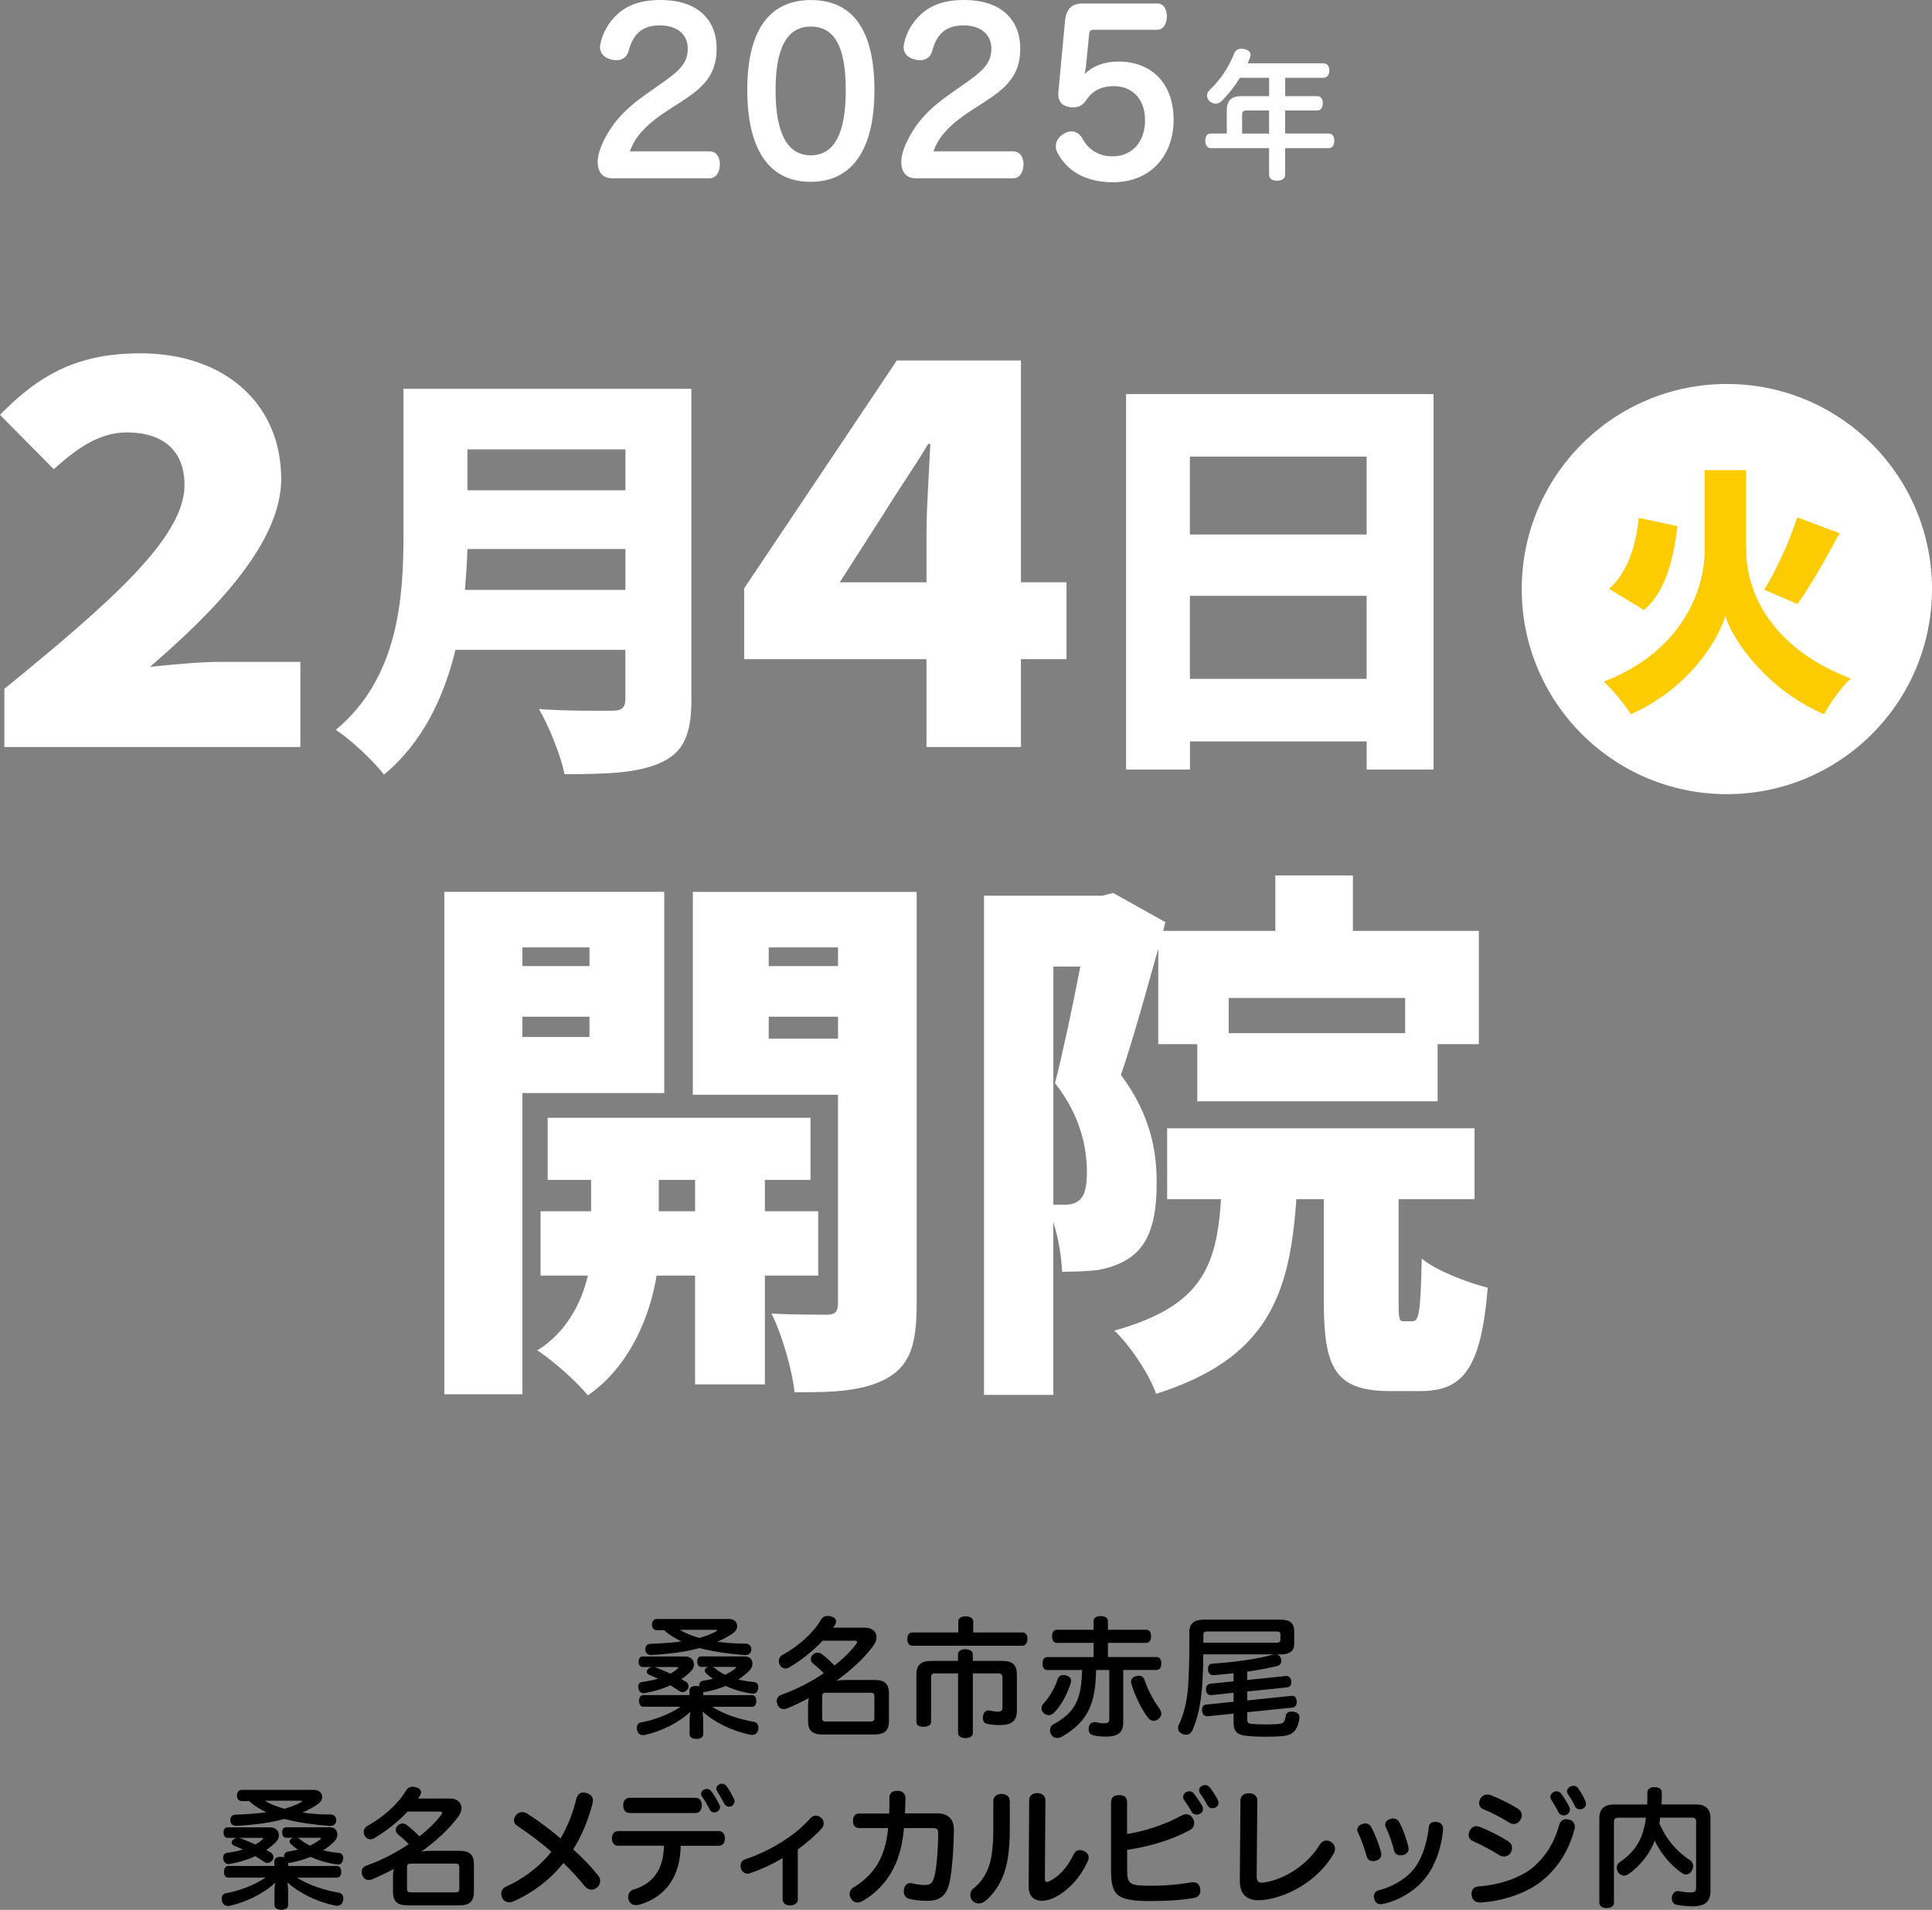 <?xml version="1.0" encoding="UTF-8"?>
<svg id="_レイヤー_2" data-name="レイヤー 2" xmlns="http://www.w3.org/2000/svg" width="327.85" height="324.15" viewBox="0 0 327.85 324.15">
  <rect x="0" y="0" width="327.85" height="324.15" fill="#808080" stroke="none"/>
  <defs>
    <style>
      .cls-1 {
        fill: #fccc00;
      }

      .cls-2 {
        fill: #fff;
      }
    </style>
  </defs>
  <g id="_レイヤー_3" data-name="レイヤー 3">
    <g>
      <g>
        <g>
          <path class="cls-2" d="M120.4,25.69c1.16,0,1.76.96,1.76,2.21s-.6,2.36-1.76,2.36h-16.52c-1.62,0-2.46-1.03-2.46-2.88,0-1.37.84-3.25,1.55-4.47,1.16-2.1,3.06-4.39,6.43-6.75l2.14-1.51c3.37-2.36,5.17-3.65,5.17-6.39,0-2.51-1.9-3.95-4.74-3.95-3.48,0-4.67,2.03-5.31,4.36-.28,1.07-1.12,1.55-2.07,1.55-.28,0-.56-.04-.84-.11-1.12-.26-1.93-.96-1.93-2.1,0-.22.04-.48.11-.78.35-1.51,1.16-3.06,2.21-4.17,1.76-1.96,4.15-3.06,7.98-3.06,5.94,0,9.49,3.06,9.49,8.27,0,4.61-2.5,6.72-6.08,9.04l-2.07,1.33c-3.58,2.33-5.66,4.39-6.57,7.05h13.53Z"/>
          <path class="cls-2" d="M148.38,15.39c0,10.08-3.83,15.47-10.82,15.47s-10.75-5.39-10.75-15.61,3.83-15.24,10.79-15.24,10.79,4.84,10.79,15.39ZM131.61,15.32c0,7.16,1.93,11.04,5.97,11.04s5.94-3.77,5.94-11.07-1.86-10.78-5.94-10.78-5.97,3.73-5.97,10.81Z"/>
          <path class="cls-2" d="M171.92,25.69c1.16,0,1.76.96,1.76,2.21s-.6,2.36-1.76,2.36h-16.52c-1.62,0-2.46-1.03-2.46-2.88,0-1.37.84-3.25,1.55-4.47,1.16-2.1,3.06-4.39,6.43-6.75l2.14-1.51c3.37-2.36,5.17-3.65,5.17-6.39,0-2.51-1.9-3.95-4.74-3.95-3.48,0-4.67,2.03-5.31,4.36-.28,1.07-1.12,1.55-2.07,1.55-.28,0-.56-.04-.84-.11-1.12-.26-1.93-.96-1.93-2.1,0-.22.04-.48.11-.78.35-1.51,1.16-3.06,2.21-4.17,1.76-1.96,4.15-3.06,7.98-3.06,5.94,0,9.49,3.06,9.49,8.27,0,4.61-2.5,6.72-6.08,9.04l-2.07,1.33c-3.58,2.33-5.66,4.39-6.57,7.05h13.53Z"/>
          <path class="cls-2" d="M184.3,11.11c-.04.41-.14.96-.25,1.44,1.51-1.4,3.34-2.1,5.76-2.1,5.69,0,9.35,3.8,9.35,9.89s-3.97,10.59-10.26,10.59c-4.99,0-7.91-2.14-9.42-4.95-.21-.37-.32-.77-.32-1.14,0-.85.53-1.66,1.3-2.1.46-.3.91-.44,1.37-.44.7,0,1.37.37,1.83,1.18.95,1.81,2.71,3.06,5.1,3.06,3.41,0,5.55-2.51,5.55-6.13s-2.14-5.79-5.34-5.79c-2.18,0-3.66.89-4.64,2.36-.53.81-1.2,1.25-2.21,1.25-.14,0-.32,0-.49-.04-1.3-.15-2.04-.89-2.04-2.1v-.33l1.16-12.44c.21-1.77,1.16-2.73,2.92-2.73h12.72c1.09,0,1.62,1,1.62,2.21s-.56,2.25-1.62,2.25h-10.86c-.42,0-.67.22-.7.66l-.53,5.39Z"/>
        </g>
        <path class="cls-2" d="M223.52,16.32c.62,0,.95.48.95,1.19s-.33,1.24-.95,1.24h-5.44v3.91h7.42c.6,0,.93.52.93,1.22,0,.74-.33,1.26-.93,1.26h-7.42v4.58c0,.6-.57.95-1.36.95s-1.36-.36-1.36-.95v-4.58h-9.9c-.62,0-.93-.55-.93-1.26s.31-1.22.93-1.22h2.72v-3.96c0-1.62.79-2.38,2.41-2.38h4.77v-3.12h-4.96c-.88,1.46-1.91,2.77-3.05,3.91-.33.33-.72.48-1.07.48s-.69-.14-.98-.38c-.31-.29-.48-.62-.48-.98,0-.31.12-.62.41-.91,1.88-1.81,3.27-3.84,4.2-6.25.24-.55.6-.79,1.19-.79.17,0,.33.02.55.05.67.14,1.03.48,1.03.98,0,.17-.05.36-.12.57-.12.29-.24.57-.36.86h12.83c.67,0,1.03.5,1.03,1.22s-.36,1.24-1.03,1.24h-6.46v3.12h5.44ZM215.36,22.66v-3.91h-3.84c-.5,0-.74.17-.74.72v3.2h4.58Z"/>
      </g>
      <g>
        <g>
          <path class="cls-2" d="M88.65,185.52v51.13h-13.25v-85.28h37.32v34.15h-24.07ZM88.65,160.8v3.17h11.38v-3.17h-11.38ZM100.03,176.01v-3.45h-11.38v3.45h11.38ZM129.8,216.5v18.47h-11.85v-18.47h-6.53c-1.03,6.44-4.29,15.21-11.66,20.34-1.87-2.33-5.88-5.88-8.58-7.65,5.04-3.08,7.56-8.3,8.58-12.69h-8.03v-10.92h8.58v-5.32h-7.37v-10.54h44.6v10.54h-7.74v5.32h9.05v10.92h-9.05ZM117.95,205.58v-5.32h-6.16v5.32h6.16ZM155.55,221.45c0,6.44-1.03,10.08-4.76,12.32-3.83,2.24-8.77,2.61-15.96,2.52-.37-3.64-2.15-9.89-3.92-13.34,3.55.19,8.02.19,9.42.19s1.87-.56,1.87-1.87v-35.46h-24.63v-34.43h37.98v70.07ZM130.45,160.8v3.17h11.76v-3.17h-11.76ZM142.21,176.29v-3.73h-11.76v3.73h11.76Z"/>
          <path class="cls-2" d="M196.56,160.98c-2.05,7.28-4.29,15.49-6.35,21.46,5.13,6.9,6.07,13.06,6.07,18.29,0,6.53-1.31,10.45-4.48,12.69-1.59,1.12-3.45,1.77-5.6,2.15-1.59.19-3.73.28-5.97.28-.09-2.33-.56-5.6-1.49-8.4v29.3h-11.76v-84.72h20.06l1.86-.47,8.86,4.95-.37,1.49h19.03v-9.42h13.16v9.42h21.37v19.22h-7v9.7h-40.78v-9.7h-6.62v-16.24ZM178.74,204.47h1.96c.93,0,1.77-.19,2.43-.75.93-.75,1.31-2.24,1.31-4.76,0-3.92-.93-9.42-5.41-15.12,1.4-5.5,3.08-13.44,4.29-19.78h-4.57v40.4ZM239.67,224.25c1.12,0,1.4-1.4,1.59-10.64,2.43,2.05,7.84,4.11,11.2,4.95-1.12,13.72-4.2,17.54-11.38,17.54h-5.23c-9.24,0-11.2-3.92-11.2-15.02v-17.54h-4.67c-1.12,16.52-5.04,27.06-23.79,33.03-1.12-3.27-4.48-8.3-7.09-10.73,14.65-4.11,17.36-10.64,18.1-22.3h-9.14v-12.04h52.16v12.04h-12.88v17.45c0,2.99.09,3.27.93,3.27h1.4ZM208.5,169.38v5.97h29.95v-5.97h-29.95Z"/>
        </g>
        <g>
          <g>
            <path class="cls-2" d="M.74,116.92c17.8-14.54,30.57-25.63,30.57-34.58,0-5.96-3.73-8.95-9.79-8.95-4.94,0-8.85,3.08-12.4,6.24L0,70.41c6.99-7.18,13.61-10.44,23.86-10.44,14.07,0,23.86,8.39,23.86,21.34,0,10.72-11.09,22.27-22.28,31.87,3.64-.37,8.48-.84,11.74-.84h13.79v14.45H.74v-9.88Z"/>
            <path class="cls-2" d="M117.33,118.76c0,5.93-1.37,8.89-5.06,10.62-3.83,1.81-9.11,2.02-16.48,2.02-.58-3.11-2.67-8.24-4.34-11.06,4.62.36,10.7.29,12.43.29s2.24-.58,2.24-2.02v-8.31h-28.83c-1.95,8.02-5.56,15.75-12.14,21.17-1.59-2.17-5.85-6.14-8.17-7.59,10.62-8.82,11.49-22.33,11.49-33.1v-24.79h48.85v52.75ZM106.13,100.12v-6.94h-26.81c-.07,2.17-.22,4.55-.43,6.94h27.24ZM79.32,76.27v6.94h26.81v-6.94h-26.81Z"/>
            <path class="cls-2" d="M157.22,111.88h-30.94v-12.02l25.91-38.68h21.06v37.65h7.73v13.05h-7.73v14.91h-16.03v-14.91ZM157.22,98.83v-8.29c0-4.38.47-10.9.65-15.19h-.37c-2.24,3.82-5.03,7.74-7.36,11.56l-7.64,11.93h14.73Z"/>
            <path class="cls-2" d="M243.26,66.88v63.73h-11.34v-4.77h-29.99v4.77h-10.84v-63.73h52.17ZM201.92,77.5v13.22h29.99v-13.22h-29.99ZM231.91,115.22v-14.09h-29.99v14.09h29.99Z"/>
          </g>
          <g>
            <circle class="cls-2" cx="293.04" cy="99.98" r="34.81"/>
            <path class="cls-1" d="M296.32,93.39c0,7.67,4.79,16.85,17.73,21.77-1.51,1.42-3.55,4.21-4.52,6.07-9.4-4.03-15.34-12.19-16.76-16.67-1.37,4.66-6.74,12.59-16.05,16.67-.84-1.46-3.15-4.26-4.57-5.54,12.55-4.79,17.11-14.76,17.11-22.25v-13.65h7.05v13.61ZM284.66,89.31c-.75,5.72-1.95,10.95-5.67,14.23l-5.94-3.59c3.06-2.75,4.48-6.96,5.05-12.06l6.56,1.42ZM312.15,90.51c-2.35,4.39-4.96,9-7.14,12.01l-5.63-2.44c2.04-3.28,4.34-8.29,5.59-12.28l7.18,2.7Z"/>
          </g>
        </g>
      </g>
      <g>
        <path d="M119.34,287.71h8.25c.48,0,.75.37.75.99s-.26.99-.75.99h-6.75c1.96,1.25,4.6,2.13,7.11,2.55.46.07.75.48.75.99,0,.11-.02.24-.04.37-.13.57-.53.86-1.01.86-.09,0-.2,0-.29-.02-3.06-.62-6.09-2.09-8.14-3.94.07.51.11,1.03.11,1.67v2.16c0,.51-.42.81-1.17.81-.7,0-1.14-.31-1.14-.81v-2.16c0-.62.04-1.17.15-1.65-1.89,1.8-4.88,3.32-7.81,3.96-.09.02-.18.02-.26.02-.46,0-.84-.29-.99-.84-.02-.13-.04-.26-.04-.4,0-.51.29-.88.7-.92,2.42-.44,4.86-1.41,6.73-2.66h-6.29c-.48,0-.77-.35-.77-.99,0-.59.29-.99.77-.99h7.79v-.79c0-.51.42-.75,1.01-.75.24,0,.46.02.66.07-.02-.07-.02-.11-.02-.18,0-.42.26-.73.7-.79.57-.09,1.12-.2,1.65-.33-.44-.29-.84-.62-1.19-.95-.15-.13-.22-.29-.22-.44,0-.22.15-.42.44-.55.07-.02.11-.04.18-.07h-1.19c-.46,0-.7-.37-.7-.92s.24-.86.7-.86h7.39c.86,0,1.28.57,1.28,1.21,0,.42-.18.86-.53,1.21-.57.55-1.19,1.06-1.87,1.5.84.2,1.72.35,2.6.42.51.04.79.37.79.88,0,.07,0,.15-.02.22-.09.59-.42.88-.86.88-.07,0-.13,0-.22-.02-1.56-.22-3.08-.66-4.42-1.28-.99.4-2.11.73-3.39.99-.07.02-.13.02-.2.02-.09,0-.15-.02-.22-.02v.55ZM109.07,282.93c-.44,0-.7-.37-.7-.92s.26-.86.7-.86h7.22c.97,0,1.47.64,1.47,1.34,0,.4-.15.81-.48,1.12-.48.51-1.06.97-1.65,1.39.26.15.55.31.81.46.24.15.4.46.4.75,0,.18-.04.35-.15.48-.24.33-.57.51-.88.51-.15,0-.31-.04-.46-.15-.55-.35-1.08-.7-1.58-1.01-1.34.62-2.82,1.06-4.33,1.32-.07.02-.13.02-.2.02-.44,0-.81-.26-.9-.79-.04-.11-.04-.2-.04-.31,0-.44.24-.73.64-.79,1.01-.15,1.91-.33,2.73-.57-.46-.22-.95-.44-1.45-.64-.31-.11-.46-.33-.46-.55,0-.15.07-.31.22-.46.2-.2.44-.29.68-.33h-1.56ZM123.74,274.79c.88,0,1.36.57,1.36,1.21,0,.37-.18.77-.57,1.08-.7.55-1.69,1.08-2.79,1.56,1.5.22,3.1.33,4.78.33.62,0,.97.42.97.95v.09c-.04.64-.51.9-1.03.9h-.13c-2.55-.2-5.35-.57-7.63-1.19-2.38.66-4.97.99-8.12,1.17h-.07c-.51,0-.97-.26-.99-.9v-.11c0-.57.33-.86.9-.88,1.96-.07,3.7-.2,5.21-.4-1.06-.51-2.07-1.14-2.95-1.91h-1.23c-.53,0-.81-.42-.81-.95s.29-.95.81-.95h12.3ZM110.98,282.93c.09.02.18.04.26.07.79.29,1.65.66,2.53,1.06.42-.22.79-.48,1.14-.79.13-.11.2-.2.2-.24,0-.07-.11-.09-.33-.09h-3.81ZM115.4,276.64c1.01.64,2.13,1.03,3.28,1.36,1.03-.29,1.96-.64,2.75-1.06.18-.09.26-.18.26-.22,0-.07-.11-.09-.33-.09h-5.96ZM120.93,282.93c.15.04.26.11.37.2.48.42,1.08.79,1.74,1.12.64-.29,1.21-.64,1.74-1.06.09-.07.13-.13.13-.18,0-.07-.09-.09-.24-.09h-3.74Z"/>
        <path d="M137.13,289.29c0-.42.04-.77.15-1.1-1.21.66-2.46,1.25-3.7,1.78-.2.07-.4.11-.57.11-.48,0-.92-.29-1.1-.84-.07-.18-.11-.37-.11-.53,0-.48.29-.9.79-1.06,2.55-.9,5.02-2.18,7.2-3.65-.59-.62-1.23-1.19-1.85-1.69-.24-.22-.35-.46-.35-.73,0-.29.15-.57.4-.79.22-.2.48-.29.75-.29s.55.09.79.31c.73.55,1.41,1.19,2.09,1.87,1.45-1.14,2.71-2.38,3.63-3.59.13-.18.2-.31.2-.4,0-.15-.15-.22-.44-.22h-5.41c-1.58,1.69-3.56,3.28-5.68,4.53-.2.11-.42.18-.62.18-.4,0-.75-.2-.99-.64-.11-.2-.15-.42-.15-.62,0-.42.22-.79.59-1.01,2.71-1.47,5.24-3.72,6.58-6.01.26-.44.66-.64,1.1-.64.2,0,.4.02.59.09.55.13.86.44.86.86,0,.18-.07.37-.2.57-.09.15-.2.33-.31.48h5.41c1.25,0,1.96.7,1.96,1.63,0,.44-.18.95-.55,1.45-1.54,2.09-3.74,4.11-6.27,5.94.53-.11,1.12-.15,1.65-.15h4.84c1.76,0,2.44.73,2.44,2.22v4.8c0,1.5-.7,2.24-2.44,2.24h-8.87c-1.74,0-2.42-.75-2.42-2.24v-2.88ZM147.72,292.18c.46,0,.66-.11.66-.59v-3.67c0-.48-.2-.62-.66-.62h-7.55c-.44,0-.66.13-.66.62v3.65c0,.51.22.62.66.62h7.55Z"/>
        <path d="M173.47,277.06c.57,0,.88.44.88,1.1s-.31,1.17-.88,1.17h-18.64c-.55,0-.86-.46-.86-1.14s.31-1.12.86-1.12h7.79v-1.87c0-.55.48-.86,1.25-.86s1.28.31,1.28.86v1.87h8.32ZM170.1,281.9c1.74,0,2.46.73,2.46,2.27v6.18c0,1.72-.88,2.44-2.86,2.44-.75,0-1.58-.04-2.22-.22-.44-.09-.7-.46-.7-1.01,0-.11.02-.24.04-.37.15-.59.44-.88.88-.88.09,0,.18,0,.26.02.37.09.86.18,1.34.18.68,0,.81-.18.81-.77v-4.99c0-.57-.2-.73-.77-.73h-4.25v10.12c0,.53-.51.86-1.28.86-.73,0-1.23-.33-1.23-.86v-10.12h-3.81c-.57,0-.77.15-.77.73v7.52c0,.53-.53.81-1.3.81s-1.19-.29-1.19-.81v-8.1c0-1.54.75-2.27,2.55-2.27h4.51v-1.14c0-.51.51-.84,1.23-.84.77,0,1.28.33,1.28.84v1.14h5Z"/>
        <path d="M181.76,285.27c0,.13-.02.26-.07.4-.59,1.91-1.61,3.81-2.84,5.04-.24.24-.57.4-.9.4-.29,0-.57-.11-.84-.35-.24-.22-.37-.53-.37-.84,0-.26.09-.53.31-.75,1.01-1.1,1.91-2.57,2.42-4.14.15-.48.51-.73,1.01-.73.13,0,.26.02.42.07.57.15.86.46.86.9ZM185.57,278.84h-6.23c-.53,0-.81-.44-.81-1.12s.29-1.1.81-1.1h6.23v-1.45c0-.55.44-.88,1.21-.88s1.23.33,1.23.88v1.45h6.51c.53,0,.81.44.81,1.1s-.29,1.12-.81,1.12h-6.51v2.4h8.25c.53,0,.81.44.81,1.1s-.29,1.1-.81,1.1h-5.65v8.89c0,1.67-.84,2.42-2.9,2.42-.79,0-1.54-.07-2.18-.22-.53-.13-.79-.48-.79-1.03,0-.09,0-.2.02-.31.09-.55.46-.9.95-.9.09,0,.15,0,.24.02.42.09.9.18,1.34.18.77,0,.95-.15.95-.81v-8.23h-2.24c-.09,5.74-1.39,8.74-5.76,11.29-.26.15-.57.24-.84.24-.4,0-.75-.15-.99-.55-.13-.2-.22-.48-.22-.77,0-.37.15-.77.57-.99,3.72-2.02,4.77-4.31,4.86-9.22h-5.9c-.53,0-.81-.42-.81-1.1s.29-1.1.81-1.1h7.85v-2.4ZM191.93,285.46c0-.48.31-.84.84-.97.18-.04.35-.07.51-.07.42,0,.77.2.95.75.59,1.78,1.54,3.48,2.55,4.86.18.26.29.55.29.81,0,.35-.18.7-.55.97-.24.18-.48.26-.75.26-.35,0-.73-.2-1.01-.59-1.08-1.47-2.11-3.5-2.75-5.65-.04-.13-.07-.26-.07-.37Z"/>
        <path d="M209.35,283.99c-1.14.13-2.29.24-3.37.33h-.09c-.53,0-.86-.35-.9-.92v-.15c0-.51.22-.84.7-.88,3.78-.24,7.66-.79,10.36-1.54.07-.02.13-.04.2-.04h-12.06c0,1.94-.07,3.96-.22,5.72-.24,2.75-.7,5.06-1.61,7.13-.22.51-.62.79-1.1.79-.2,0-.42-.04-.62-.13-.48-.22-.73-.55-.73-.99,0-.22.04-.44.18-.68.81-1.72,1.32-3.78,1.52-6.31.15-2.16.22-4.84.22-7.99v-1.34c0-1.45.86-2.09,2.42-2.09h13.09c1.52,0,2.29.57,2.29,1.98v2.07c0,1.32-.81,1.85-2.31,1.85h-.68c.33.07.57.26.7.62.07.18.09.35.09.48,0,.46-.29.77-.73.88-1.47.35-3.23.68-5.06.95v1.41l6.64-.68c.44,0,.79.33.84.9v.15c0,.51-.2.81-.68.88l-6.8.7v1.52l7.46-.77c.07-.02.11-.02.15-.02.48,0,.75.35.79.92v.13c0,.51-.2.88-.7.95l-7.7.79v1.19c0,.62.2.77,1.01.81.57.04,1.3.07,2.07.07,1.25,0,2.31-.04,2.68-.15.33-.09.46-.22.59-.53.11-.26.18-.62.22-.86.07-.42.42-.64.97-.64.09,0,.18,0,.29.02.68.09,1.03.42,1.03.95v.09c-.07.77-.26,1.36-.57,1.89-.35.59-.97,1.08-2.13,1.19-.97.11-2.29.13-3.1.13-1.34,0-2.66-.07-3.52-.2-1.41-.22-1.85-.9-1.85-2.22v-1.5l-4.4.44h-.09c-.51,0-.81-.35-.84-.9-.02-.07-.02-.13-.02-.2,0-.51.24-.86.73-.88l4.62-.48v-1.52l-3.78.4h-.04c-.51,0-.81-.33-.86-.88v-.15c0-.46.2-.79.68-.9l4-.42v-1.34ZM216.69,278.8c.4,0,.59-.13.59-.51v-.9c0-.37-.2-.48-.59-.48h-11.82c-.53,0-.66.09-.66.57v1.32h12.48Z"/>
        <path d="M48.9,316.71h8.25c.48,0,.75.37.75.99s-.26.99-.75.99h-6.75c1.96,1.25,4.6,2.13,7.11,2.55.46.07.75.48.75.99,0,.11-.02.24-.04.37-.13.57-.53.86-1.01.86-.09,0-.2,0-.29-.02-3.06-.62-6.09-2.09-8.14-3.94.07.51.11,1.03.11,1.67v2.16c0,.51-.42.81-1.17.81-.7,0-1.14-.31-1.14-.81v-2.16c0-.62.04-1.17.15-1.65-1.89,1.8-4.88,3.32-7.81,3.96-.09.02-.18.02-.26.02-.46,0-.84-.29-.99-.84-.02-.13-.04-.26-.04-.4,0-.51.29-.88.7-.92,2.42-.44,4.86-1.41,6.73-2.66h-6.29c-.48,0-.77-.35-.77-.99,0-.59.29-.99.77-.99h7.79v-.79c0-.51.42-.75,1.01-.75.24,0,.46.02.66.07-.02-.07-.02-.11-.02-.18,0-.42.26-.73.7-.79.57-.09,1.12-.2,1.65-.33-.44-.29-.84-.62-1.19-.95-.15-.13-.22-.29-.22-.44,0-.22.15-.42.44-.55.07-.02.11-.04.18-.07h-1.19c-.46,0-.7-.37-.7-.92s.24-.86.7-.86h7.39c.86,0,1.28.57,1.28,1.21,0,.42-.18.86-.53,1.21-.57.55-1.19,1.06-1.87,1.5.84.2,1.72.35,2.6.42.51.04.79.37.79.88,0,.07,0,.15-.02.22-.09.59-.42.88-.86.88-.07,0-.13,0-.22-.02-1.56-.22-3.08-.66-4.42-1.28-.99.4-2.11.73-3.39.99-.07.02-.13.02-.2.02-.09,0-.15-.02-.22-.02v.55ZM38.63,311.93c-.44,0-.7-.37-.7-.92s.26-.86.7-.86h7.22c.97,0,1.47.64,1.47,1.34,0,.4-.15.81-.48,1.12-.48.51-1.06.97-1.65,1.39.26.15.55.31.81.46.24.15.4.46.4.75,0,.18-.04.35-.15.48-.24.33-.57.51-.88.51-.15,0-.31-.04-.46-.15-.55-.35-1.08-.7-1.58-1.01-1.34.62-2.82,1.06-4.33,1.32-.07.02-.13.02-.2.02-.44,0-.81-.26-.9-.79-.04-.11-.04-.2-.04-.31,0-.44.24-.73.64-.79,1.01-.15,1.91-.33,2.73-.57-.46-.22-.95-.44-1.45-.64-.31-.11-.46-.33-.46-.55,0-.15.07-.31.22-.46.2-.2.44-.29.68-.33h-1.56ZM53.31,303.79c.88,0,1.36.57,1.36,1.21,0,.37-.18.77-.57,1.08-.7.55-1.69,1.08-2.79,1.56,1.5.22,3.1.33,4.78.33.62,0,.97.42.97.95v.09c-.04.64-.51.9-1.03.9h-.13c-2.55-.2-5.35-.57-7.63-1.19-2.38.66-4.97.99-8.12,1.17h-.07c-.51,0-.97-.26-.99-.9v-.11c0-.57.33-.86.9-.88,1.96-.07,3.7-.2,5.21-.4-1.06-.51-2.07-1.14-2.95-1.91h-1.23c-.53,0-.81-.42-.81-.95s.29-.95.81-.95h12.3ZM40.54,311.93c.09.02.18.04.26.07.79.29,1.65.66,2.53,1.06.42-.22.79-.48,1.14-.79.13-.11.2-.2.2-.24,0-.07-.11-.09-.33-.09h-3.81ZM44.97,305.64c1.01.64,2.13,1.03,3.28,1.36,1.03-.29,1.96-.64,2.75-1.06.18-.09.26-.18.26-.22,0-.07-.11-.09-.33-.09h-5.96ZM50.49,311.93c.15.04.26.11.37.2.48.42,1.08.79,1.74,1.12.64-.29,1.21-.64,1.74-1.06.09-.07.13-.13.13-.18,0-.07-.09-.09-.24-.09h-3.74Z"/>
        <path d="M66.7,318.29c0-.42.04-.77.15-1.1-1.21.66-2.46,1.25-3.7,1.78-.2.07-.4.11-.57.11-.48,0-.92-.29-1.1-.84-.07-.18-.11-.37-.11-.53,0-.48.29-.9.79-1.06,2.55-.9,5.02-2.18,7.2-3.65-.59-.62-1.23-1.19-1.85-1.69-.24-.22-.35-.46-.35-.73,0-.29.15-.57.4-.79.22-.2.48-.29.75-.29s.55.09.79.31c.73.55,1.41,1.19,2.09,1.87,1.45-1.14,2.71-2.38,3.63-3.59.13-.18.2-.31.2-.4,0-.15-.15-.22-.44-.22h-5.41c-1.58,1.69-3.56,3.28-5.68,4.53-.2.11-.42.18-.62.18-.4,0-.75-.2-.99-.64-.11-.2-.15-.42-.15-.62,0-.42.22-.79.59-1.01,2.71-1.47,5.24-3.72,6.58-6.01.26-.44.66-.64,1.1-.64.2,0,.4.02.59.09.55.13.86.44.86.86,0,.18-.07.37-.2.57-.09.15-.2.33-.31.48h5.41c1.25,0,1.96.7,1.96,1.63,0,.44-.18.95-.55,1.45-1.54,2.09-3.74,4.11-6.27,5.94.53-.11,1.12-.15,1.65-.15h4.84c1.76,0,2.44.73,2.44,2.22v4.8c0,1.5-.7,2.24-2.44,2.24h-8.87c-1.74,0-2.42-.75-2.42-2.24v-2.88ZM77.28,321.18c.46,0,.66-.11.66-.59v-3.67c0-.48-.2-.62-.66-.62h-7.55c-.44,0-.66.13-.66.62v3.65c0,.51.22.62.66.62h7.55Z"/>
        <path d="M87.05,322.74c-.2.09-.42.13-.64.13-.48,0-.9-.22-1.17-.7-.11-.26-.18-.53-.18-.77,0-.51.29-.95.84-1.21,2.51-1.1,5.48-3.12,7.66-5.9-1.87-1.65-3.85-3.1-5.88-4.47-.31-.2-.46-.53-.46-.88,0-.31.13-.64.4-.92.26-.31.62-.46.97-.46.31,0,.62.11.92.29,1.83,1.17,3.76,2.6,5.61,4.18,1.14-1.89,2.07-4.22,2.68-6.69.18-.73.59-1.1,1.19-1.1.18,0,.35.02.53.09.73.2,1.1.66,1.1,1.28,0,.15-.02.31-.07.48-.7,2.79-1.89,5.59-3.28,7.81,1.54,1.36,2.97,2.86,4.2,4.38.24.29.37.64.37.97,0,.4-.15.77-.51,1.1-.29.24-.62.37-.95.37-.4,0-.79-.18-1.1-.53-1.19-1.45-2.42-2.79-3.67-4-2.33,2.99-5.66,5.33-8.58,6.56Z"/>
        <path d="M104.9,313.28c-.68,0-1.06-.53-1.06-1.25s.37-1.25,1.08-1.25h17.01c.73,0,1.08.53,1.08,1.25s-.35,1.25-1.08,1.25h-6.42c-.04,2.53-.62,4.62-1.76,6.31-1.14,1.74-2.93,2.99-5.08,3.63-.26.09-.51.13-.75.13-.55,0-.97-.24-1.19-.75-.09-.2-.13-.42-.13-.64,0-.55.31-1.06.9-1.25,1.69-.48,3.08-1.45,3.92-2.75.79-1.21,1.21-2.71,1.25-4.69h-7.77ZM118.02,305.14c.73,0,1.08.55,1.08,1.3,0,.7-.4,1.28-1.08,1.28h-11.18c-.7,0-1.08-.57-1.08-1.28,0-.77.35-1.3,1.08-1.3h11.18ZM119.93,303.62c.29,0,.55.13.75.37.51.66,1.03,1.56,1.39,2.31.09.13.11.29.11.42,0,.31-.18.62-.48.77-.15.09-.31.13-.48.13-.31,0-.62-.15-.77-.46-.35-.75-.88-1.61-1.3-2.22-.13-.15-.18-.33-.18-.48,0-.29.18-.55.46-.7.18-.09.35-.13.51-.13ZM122.48,302.74c.33,0,.62.15.84.46.46.62.9,1.45,1.21,2.07.09.15.11.31.11.46,0,.35-.2.64-.48.81-.13.07-.31.11-.46.11-.33,0-.64-.2-.84-.59-.33-.66-.75-1.41-1.17-2.02-.09-.15-.13-.31-.13-.46,0-.31.2-.59.51-.73.13-.07.29-.11.42-.11Z"/>
        <path d="M135.39,322.39c0,.66-.64,1.01-1.3,1.01s-1.28-.31-1.28-1.03v-7c-1.87,1.12-3.85,2-5.5,2.55-.15.07-.33.09-.46.09-.51,0-.9-.33-1.08-.81-.07-.18-.09-.35-.09-.53,0-.51.26-.95.81-1.12,2.02-.64,4.25-1.69,6.45-3.1,1.8-1.14,3.3-2.4,4.6-3.87.24-.26.55-.42.88-.42.29,0,.59.11.88.33.33.26.48.62.48.97,0,.29-.11.59-.31.84-1.01,1.14-2.64,2.55-4.09,3.61v8.49Z"/>
        <path d="M153.4,310.26c-.2,2.27-.62,4.2-1.39,6.01-1.08,2.6-3.08,4.93-5.7,6.42-.26.15-.53.22-.79.22-.44,0-.84-.22-1.1-.68-.18-.22-.24-.51-.24-.77,0-.44.22-.86.66-1.12,2.13-1.23,3.81-3.08,4.73-5.24.59-1.39.97-2.95,1.14-4.82h-4.88c-.7,0-1.08-.44-1.08-1.23s.37-1.25,1.08-1.25h5.06c.04-.92.04-1.74.04-2.66,0-.79.46-1.19,1.32-1.19s1.41.44,1.41,1.23c-.02.9-.07,1.74-.09,2.6h5.48c1.91,0,2.84,1.03,2.82,2.82-.04,3.19-.26,6.07-.59,8.1-.46,2.93-1.61,3.92-3.85,3.92-1.1,0-2.31-.11-3.19-.35-.55-.13-.88-.64-.88-1.28,0-.11.02-.24.04-.35.13-.68.57-1.03,1.12-1.03.11,0,.22.02.33.04.66.18,1.45.29,2.09.29.97,0,1.43-.35,1.74-1.96.33-1.8.51-4.22.53-6.73v-.11c0-.7-.22-.86-1.01-.86h-4.8Z"/>
        <path d="M168.56,305.71c0-.77.57-1.23,1.39-1.23s1.41.44,1.41,1.28v4.64c0,3.72-.42,6.23-1.17,8.08-.7,1.65-1.72,3.12-2.93,4.11-.37.33-.79.48-1.17.48-.42,0-.79-.18-1.08-.48-.24-.26-.35-.59-.35-.95,0-.42.18-.86.55-1.14.95-.73,1.83-1.85,2.4-3.19.64-1.56.95-3.63.95-7.02v-4.58ZM174.65,305.55c0-.75.51-1.21,1.39-1.21.77,0,1.36.46,1.36,1.21l-.09,13.42c0,.29.11.44.35.44.13,0,.29-.04.46-.13,1.54-.77,3.01-2.31,4.07-4.53.24-.53.64-.75,1.08-.75.22,0,.46.07.7.18.51.24.77.64.77,1.08,0,.2-.04.42-.15.64-1.41,3.17-4.07,5.74-6.58,6.53-.4.11-.79.18-1.14.18-.53,0-1.01-.11-1.34-.31-.62-.4-.97-.99-.97-2.18v-.11l.09-14.46Z"/>
        <path d="M191.27,311.27c2.97-.44,6.62-1.65,9.17-3.1.29-.15.57-.24.84-.24.44,0,.84.22,1.12.66.15.26.24.55.24.84,0,.46-.22.9-.66,1.14-2.88,1.61-6.93,2.88-10.71,3.39v3.26c0,2.66.33,2.84,4.29,2.84,2.22,0,4.6-.22,6.62-.57.13-.02.22-.02.33-.02.66,0,1.08.42,1.17,1.14.02.09.02.15.02.24,0,.7-.37,1.17-1.12,1.28-1.92.35-4.4.53-7.22.53-5.83,0-6.82-.86-6.82-5.28v-11.51c0-.84.59-1.19,1.36-1.19.88,0,1.36.35,1.36,1.19v5.41ZM201.83,304.03c.31,0,.57.13.79.42.51.64,1.03,1.45,1.41,2.09.07.18.11.35.11.51,0,.35-.18.64-.51.79-.18.11-.37.15-.57.15-.33,0-.66-.15-.84-.48-.35-.66-.86-1.39-1.32-2.07-.09-.13-.13-.29-.13-.44,0-.33.2-.66.53-.84.18-.09.35-.13.53-.13ZM206.78,305.99c0,.33-.2.64-.51.79-.18.09-.37.13-.55.13-.33,0-.62-.15-.81-.51-.35-.64-.81-1.43-1.28-2.02-.11-.18-.15-.33-.15-.51,0-.33.2-.64.53-.77.15-.09.33-.13.48-.13.31,0,.62.15.81.42.51.64,1.01,1.43,1.36,2.11.07.15.11.33.11.48Z"/>
        <path d="M210.5,305.57c0-.73.57-1.21,1.43-1.21s1.43.48,1.43,1.21l-.11,12.89c0,.75.26,1.08.86,1.08.09,0,.2,0,.33-.02,3.32-.48,7.3-2.79,9.53-6.45.31-.46.7-.68,1.14-.68.26,0,.55.09.81.26.42.29.62.7.62,1.14,0,.26-.07.53-.2.77-2.42,4.31-7.39,7.37-11.97,7.92-.31.02-.59.04-.86.04-.9,0-1.58-.22-2.13-.66-.64-.53-.99-1.36-.99-2.62l.11-13.69Z"/>
        <path d="M231.69,309.49c.46,0,.81.22,1.01.64.68,1.25,1.32,2.99,1.67,4.31.02.11.04.22.04.31,0,.55-.37.88-.92,1.06-.15.04-.33.07-.48.07-.48,0-.92-.22-1.06-.73-.35-1.25-.97-3.01-1.52-4.16-.09-.13-.11-.29-.11-.42,0-.44.33-.81.84-.99.18-.07.37-.09.53-.09ZM244.89,310.37v.15c-.26,2.84-1.19,5.77-2.75,7.88-1.72,2.35-4.55,4.14-7.48,4.75-.13.02-.26.04-.37.04-.55,0-.92-.29-1.06-.81-.07-.15-.09-.33-.09-.48,0-.51.26-.92.84-1.08,2.31-.55,4.82-2.02,6.16-3.89,1.32-1.8,2.02-4.27,2.33-6.84.04-.62.53-.88,1.08-.88.09,0,.18,0,.26.02.66.11,1.08.48,1.08,1.14ZM235.06,309.71c0-.44.33-.81.81-.97.18-.07.35-.09.51-.09.44,0,.86.2,1.08.66.66,1.21,1.21,2.79,1.54,4.18.02.11.04.22.04.31,0,.51-.33.86-.88,1.03-.18.04-.33.07-.48.07-.53,0-.97-.24-1.08-.73-.31-1.25-.9-2.93-1.43-4.05-.09-.15-.11-.29-.11-.42Z"/>
        <path d="M255.95,312.53c.46.29.64.66.64,1.08,0,.26-.07.53-.2.79-.24.44-.7.7-1.19.7-.26,0-.55-.09-.79-.24-1.14-.75-3.06-1.76-4.51-2.4-.44-.2-.68-.57-.68-1.01,0-.22.07-.48.2-.73.24-.51.64-.77,1.1-.77.18,0,.37.04.55.11,1.52.57,3.48,1.58,4.88,2.46ZM265.77,308.77c.15,0,.29.02.46.07.62.11,1.01.57,1.01,1.23,0,.13-.02.29-.07.44-.92,3.5-2.79,6.54-5.54,8.74-2.6,2.09-6.6,3.43-10.36,3.65h-.13c-.77,0-1.34-.42-1.41-1.25-.02-.07-.02-.13-.02-.2,0-.73.42-1.23,1.21-1.28,3.34-.2,6.97-1.41,9.09-3.12,2.18-1.8,3.76-4.29,4.55-7.22.18-.66.59-1.06,1.21-1.06ZM257.58,306.98c.44.29.66.66.66,1.1,0,.24-.07.51-.22.75-.24.48-.7.75-1.17.75-.22,0-.46-.07-.7-.22-1.36-.84-3.04-1.74-4.42-2.29-.48-.18-.73-.59-.73-1.06,0-.22.07-.44.18-.68.26-.46.68-.75,1.19-.75.18,0,.37.02.57.09,1.43.55,3.19,1.41,4.64,2.31ZM264.14,304.03c.31,0,.59.13.81.44.53.7,1.01,1.52,1.34,2.2.07.15.11.33.11.48,0,.35-.18.66-.55.84-.15.09-.33.13-.48.13-.37,0-.73-.2-.88-.48-.33-.68-.79-1.45-1.25-2.18-.11-.15-.15-.31-.15-.46,0-.33.2-.68.55-.84.15-.09.33-.13.51-.13ZM266.98,303.09c.31,0,.62.13.81.4.48.7.95,1.5,1.23,2.16.07.18.11.33.11.51,0,.35-.2.66-.51.81-.18.09-.35.13-.53.13-.33,0-.66-.18-.84-.57-.33-.68-.75-1.45-1.19-2.02-.11-.15-.15-.33-.15-.48,0-.33.22-.64.57-.81.15-.07.31-.11.48-.11Z"/>
        <path d="M281.72,308.5c-.04.33-.09.66-.13.99,1.23,2.84,3.06,4.86,5.24,6.27.31.2.48.57.48.97,0,.24-.07.51-.2.75-.26.46-.64.66-1.03.66-.22,0-.44-.07-.62-.2-1.94-1.34-3.59-3.3-4.66-5.52-.9,2.29-2.42,4.2-4.4,5.63-.24.18-.53.29-.81.29-.35,0-.73-.18-.99-.55-.15-.24-.24-.53-.24-.79,0-.35.15-.7.42-.88,2.05-1.36,3.5-3.15,4.11-5.52.18-.62.33-1.32.42-2.09h-4.66c-.55,0-.77.2-.77.73v13.75c0,.53-.53.86-1.23.86s-1.25-.33-1.25-.86v-14.39c0-1.61.88-2.33,2.49-2.33h5.63c.02-.66.04-1.34.04-2.07,0-.55.48-.88,1.21-.88.77,0,1.23.35,1.23.92,0,.7-.02,1.39-.04,2.02h5.81c1.61,0,2.49.73,2.49,2.33v12.39c0,1.78-.97,2.57-2.93,2.57-.88,0-1.91-.09-2.75-.24-.53-.09-.88-.46-.88-1.08,0-.09,0-.18.02-.26.09-.68.55-1.01,1.01-1.01.07,0,.11,0,.18.02.55.11,1.32.22,1.85.22.9,0,1.06-.2,1.06-.84v-11.13c0-.53-.2-.73-.75-.73h-5.33Z"/>
      </g>
    </g>
  </g>
</svg>